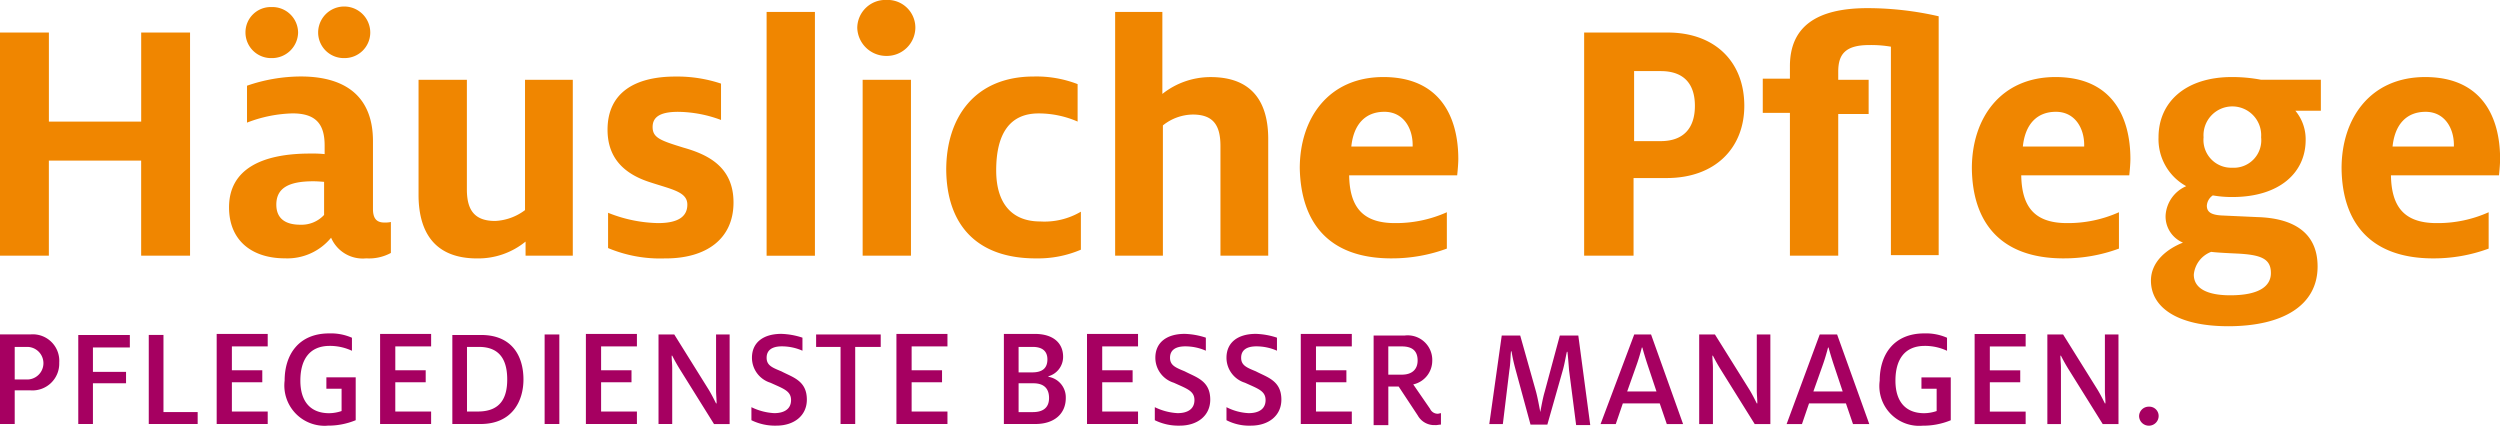 <svg xmlns="http://www.w3.org/2000/svg" viewBox="0 0 221 37.625"><g id="HP-Logo_o-l_Claim-lang" transform="translate(-190 -259.2)"><path id="Pfad_17" data-name="Pfad 17" d="M190,281.8h4.319v-8.4h8.159v8.4H206.8V262.079h-4.319v7.871h-8.159v-7.871H190V281.8Zm32.394.24a4.056,4.056,0,0,0,2.16-.48v-2.736a2.336,2.336,0,0,1-.576.048c-.624,0-1.008-.288-1.008-1.2v-6c0-3.791-2.256-5.711-6.383-5.711a14.647,14.647,0,0,0-4.751.816v3.263a11.874,11.874,0,0,1,4.031-.816c2.112,0,2.831,1.008,2.831,2.831v.768a10.453,10.453,0,0,0-1.3-.048c-4.271,0-7.151,1.392-7.151,4.751,0,2.975,2.064,4.511,4.943,4.511a5,5,0,0,0,4.079-1.824,3.041,3.041,0,0,0,3.119,1.824Zm-5.855-2.975c-1.344,0-2.112-.576-2.112-1.776,0-1.44,1.056-2.064,3.263-2.064.432,0,.864.048.96.048V278.2a2.713,2.713,0,0,1-2.112.864ZM214,264.335a2.306,2.306,0,0,0,2.352-2.256A2.276,2.276,0,0,0,214,259.824a2.234,2.234,0,0,0-2.3,2.256,2.264,2.264,0,0,0,2.3,2.256Zm6.431,0a2.264,2.264,0,0,0,2.3-2.256,2.3,2.3,0,0,0-4.607,0,2.264,2.264,0,0,0,2.3,2.256Zm11.758,17.709a6.612,6.612,0,0,0,4.271-1.488V281.8h4.175V266.255h-4.223v11.518a4.746,4.746,0,0,1-2.64.96c-1.824,0-2.5-.96-2.5-2.783v-9.694H227v10.318c.048,3.119,1.392,5.471,5.183,5.471Zm16.653,0c3.6,0,6-1.728,6-4.943,0-3.119-2.208-4.223-4.415-4.847-2.016-.624-2.736-.864-2.736-1.824,0-.864.624-1.344,2.256-1.344a11.078,11.078,0,0,1,3.791.72v-3.215a12.22,12.22,0,0,0-4.031-.624c-3.6,0-6,1.44-6,4.7,0,2.64,1.632,3.935,3.647,4.607s3.407.864,3.407,2.016c0,1.056-.816,1.632-2.592,1.632a12.448,12.448,0,0,1-4.415-.912v3.119a11.9,11.9,0,0,0,5.087.912Zm8.926-.24h4.271V260.256h-4.271V281.8Zm10.606-17.661a2.52,2.52,0,0,0,2.544-2.5,2.451,2.451,0,0,0-2.544-2.448,2.492,2.492,0,0,0-2.592,2.448,2.562,2.562,0,0,0,2.592,2.5ZM266.258,281.8h4.271V266.255h-4.271V281.8Zm15.309.24a9.594,9.594,0,0,0,3.983-.768v-3.359a6.331,6.331,0,0,1-3.6.864c-2.448,0-3.887-1.536-3.887-4.511,0-3.311,1.248-5.039,3.743-5.039a8.606,8.606,0,0,1,3.455.72v-3.311a10.094,10.094,0,0,0-3.887-.672c-5.183,0-7.727,3.6-7.727,8.255.048,4.847,2.688,7.823,7.919,7.823Zm6.959-.24H292.8V270.286a4.3,4.3,0,0,1,2.64-.96c1.824,0,2.448.96,2.448,2.783V281.8h4.223V271.486c0-3.119-1.3-5.471-5.087-5.471a6.841,6.841,0,0,0-4.271,1.488v-7.247h-4.175V281.8Zm24.476.24a13.98,13.98,0,0,0,4.9-.864v-3.215a10.976,10.976,0,0,1-4.607.96c-3.023,0-3.983-1.632-4.031-4.223h9.55c.048-.432.1-1.056.1-1.44,0-3.743-1.632-7.247-6.623-7.247-4.847,0-7.391,3.647-7.391,8.063.1,4.7,2.448,7.967,8.111,7.967Zm-3.551-9.838c.192-2.016,1.248-3.119,2.927-3.119s2.5,1.44,2.5,2.927v.144H309.45Zm20.636,9.6h4.319v-6.863h2.927c4.319,0,6.863-2.687,6.863-6.383,0-3.887-2.591-6.479-6.767-6.479h-7.391V281.8Zm4.367-10.126v-6.191h2.352c2.112,0,3.023,1.2,3.023,3.071,0,1.92-.96,3.119-3.023,3.119ZM348.227,281.8H352.5V269.278h2.688v-3.023H352.5v-.72c0-1.536.624-2.352,2.736-2.352a10.433,10.433,0,0,1,1.92.144v18.429h4.223V260.64a28.151,28.151,0,0,0-6.287-.72c-4.511,0-6.863,1.632-6.863,5.135v1.1h-2.4v3.023h2.4V281.8Zm24.188.24a13.981,13.981,0,0,0,4.9-.864v-3.215a10.975,10.975,0,0,1-4.607.96c-3.023,0-3.983-1.632-4.031-4.223h9.55c.048-.432.1-1.056.1-1.44,0-3.743-1.632-7.247-6.623-7.247-4.847,0-7.391,3.647-7.391,8.063.048,4.7,2.448,7.967,8.111,7.967Zm-3.6-9.838c.192-2.016,1.248-3.119,2.927-3.119s2.5,1.44,2.5,2.927v.144h-5.423Zm18.141,15.837c4.9,0,7.919-1.872,7.919-5.279,0-3.119-2.3-4.271-5.279-4.367l-3.167-.144c-1.008-.048-1.344-.336-1.344-.864a1.186,1.186,0,0,1,.528-.912,9.675,9.675,0,0,0,1.728.144c4.175,0,6.479-2.16,6.479-5.039a3.93,3.93,0,0,0-.912-2.591h2.256v-2.736h-5.279a13.62,13.62,0,0,0-2.592-.24c-4.079,0-6.479,2.208-6.479,5.327a4.733,4.733,0,0,0,2.448,4.319,3.021,3.021,0,0,0-1.824,2.591,2.508,2.508,0,0,0,1.536,2.4c-1.344.528-2.831,1.632-2.831,3.359,0,2.4,2.4,4.031,6.815,4.031Zm.192-2.735c-1.968,0-3.215-.576-3.215-1.824a2.383,2.383,0,0,1,1.536-2.016c.336.048,1.152.1,2.16.144,2.208.1,3.119.432,3.119,1.728,0,1.2-1.1,1.968-3.6,1.968Zm.192-11.278a2.453,2.453,0,0,1-2.544-2.687,2.55,2.55,0,1,1,5.087,0,2.428,2.428,0,0,1-2.544,2.688Zm17.757,8.015a13.98,13.98,0,0,0,4.9-.864v-3.215a10.975,10.975,0,0,1-4.607.96c-3.023,0-3.983-1.632-4.031-4.223h9.55c.048-.432.1-1.056.1-1.44,0-3.743-1.632-7.247-6.623-7.247-4.847,0-7.391,3.647-7.391,8.063.048,4.7,2.448,7.967,8.111,7.967Zm-3.6-9.838c.192-2.016,1.248-3.119,2.927-3.119s2.5,1.44,2.5,2.927v.144H401.5Z" fill="#f08600"></path><path id="Pfad_18" data-name="Pfad 18" d="M190,328.615h1.3v-2.975h1.392a2.369,2.369,0,0,0,2.544-2.448,2.343,2.343,0,0,0-2.5-2.5H190v7.919Zm1.3-3.935V321.8h1.152a1.441,1.441,0,0,1,0,2.88Zm5.615,3.935h1.3v-3.6h2.927v-1.008h-2.927v-2.16h3.263v-1.1h-4.559v7.871Zm6.239,0h4.319v-1.056h-3.023v-6.815h-1.3v7.871Zm6,0h4.511v-1.1h-3.167v-2.592h2.688v-1.056h-2.688v-2.112h3.167v-1.1h-4.511v7.967Zm9.79.144a6.36,6.36,0,0,0,2.5-.48v-3.791h-2.592V325.5h1.344v1.968a3.507,3.507,0,0,1-1.1.192c-1.584,0-2.544-.96-2.544-2.879,0-1.872.816-3.071,2.592-3.071a4.591,4.591,0,0,1,1.968.432v-1.152a4.617,4.617,0,0,0-2.016-.384c-2.688,0-3.935,1.872-3.935,4.175a3.562,3.562,0,0,0,3.791,3.983Zm4.655-.144h4.511v-1.1h-3.167v-2.592h2.688v-1.056h-2.687v-2.112h3.167v-1.1h-4.511v7.967Zm6.383,0h2.5c2.783,0,3.791-2.016,3.791-3.935,0-2.064-1.008-3.935-3.743-3.935h-2.544v7.871Zm1.3-1.056V321.8h1.056c2.016,0,2.5,1.392,2.5,2.88,0,1.536-.528,2.831-2.592,2.831h-.96Zm6.863,1.056h1.3V320.7h-1.3v7.919Zm3.647,0h4.511v-1.1h-3.167v-2.592h2.688v-1.056h-2.688v-2.112h3.167v-1.1h-4.511v7.967Zm6.431,0h1.2v-4.943c0-.432-.048-.72-.048-1.1h.048c.192.384.432.816.672,1.2l3.023,4.847H254.5V320.7h-1.2v4.943c0,.384.048.768.048,1.152H253.3c-.192-.384-.432-.864-.672-1.248l-3.023-4.847h-1.392v7.919Zm10.414.144c1.536,0,2.688-.864,2.688-2.3,0-1.68-1.248-1.968-2.256-2.5-.816-.336-1.3-.528-1.3-1.2s.48-1.008,1.344-1.008a4.492,4.492,0,0,1,1.824.384v-1.152a6.543,6.543,0,0,0-1.872-.336c-1.536,0-2.592.72-2.592,2.112a2.314,2.314,0,0,0,1.632,2.208c1.152.528,1.824.72,1.824,1.536,0,.768-.576,1.152-1.488,1.152a5.2,5.2,0,0,1-2.016-.528v1.152a4.707,4.707,0,0,0,2.208.48Zm5.663-.144h1.3V321.8h2.256v-1.1h-5.711v1.1h2.16v6.815Zm4.943,0h4.511v-1.1h-3.167v-2.592h2.688v-1.056h-2.688v-2.112h3.167v-1.1h-4.511v7.967Zm9.5,0h2.784c1.68,0,2.688-.912,2.688-2.3a1.833,1.833,0,0,0-1.536-1.872v-.048a1.781,1.781,0,0,0,1.3-1.728c0-1.2-.864-2.016-2.5-2.016h-2.736v7.967Zm1.3-1.008v-2.592h1.3c.96,0,1.392.48,1.392,1.3s-.48,1.248-1.44,1.248h-1.248Zm0-3.551V321.8h1.248c.912,0,1.3.432,1.3,1.1,0,.768-.432,1.152-1.344,1.152Zm6.047,4.559h4.511v-1.1h-3.167v-2.592h2.688v-1.056h-2.688v-2.112h3.167v-1.1h-4.511v7.967Zm8.207.144c1.536,0,2.688-.864,2.688-2.3,0-1.68-1.248-1.968-2.256-2.5-.816-.336-1.3-.528-1.3-1.2s.48-1.008,1.344-1.008a4.493,4.493,0,0,1,1.824.384v-1.152a6.543,6.543,0,0,0-1.872-.336c-1.536,0-2.592.72-2.592,2.112a2.314,2.314,0,0,0,1.632,2.208c1.152.528,1.824.72,1.824,1.536,0,.768-.576,1.152-1.488,1.152a5.2,5.2,0,0,1-2.016-.528v1.152a4.707,4.707,0,0,0,2.208.48Zm6.287,0c1.536,0,2.688-.864,2.688-2.3,0-1.68-1.248-1.968-2.256-2.5-.816-.336-1.3-.528-1.3-1.2s.48-1.008,1.344-1.008a4.492,4.492,0,0,1,1.824.384v-1.152a6.542,6.542,0,0,0-1.872-.336c-1.536,0-2.591.72-2.591,2.112a2.314,2.314,0,0,0,1.632,2.208c1.152.528,1.824.72,1.824,1.536,0,.768-.576,1.152-1.488,1.152a4.744,4.744,0,0,1-1.968-.528v1.152a4.361,4.361,0,0,0,2.16.48Zm4.415-.144H309.5v-1.1h-3.167v-2.592h2.688v-1.056h-2.688v-2.112H309.5v-1.1h-4.511v7.967Zm11.9.1c.144,0,.336-.048.48-.048v-1.008c-.1,0-.192.048-.288.048a.737.737,0,0,1-.672-.432l-1.488-2.16a2.142,2.142,0,0,0,1.68-2.064,2.173,2.173,0,0,0-2.448-2.256h-2.735v7.919h1.3V325.3h.912l1.68,2.544a1.669,1.669,0,0,0,1.584.864Zm-4.175-4.415v-2.544h1.2c.96,0,1.392.432,1.392,1.248,0,.768-.48,1.248-1.392,1.248h-1.2Zm8.926,4.319h1.2l.576-4.751c.1-.576.1-1.344.144-1.68h.048a15.466,15.466,0,0,0,.336,1.536l1.344,4.943h1.488l1.392-4.9c.144-.528.24-1.152.336-1.536h.048c.048.432.1,1.056.144,1.632l.624,4.847h1.248l-1.056-7.919h-1.632l-1.344,4.991c-.144.48-.288,1.248-.384,1.776h0c-.1-.528-.24-1.3-.384-1.824l-1.392-4.943h-1.632l-1.1,7.823Zm12.19-2.879.816-2.3c.192-.528.384-1.2.48-1.584h.048c.1.384.288,1.008.48,1.584l.768,2.3Zm-2.352,2.879h1.344l.624-1.824h3.263l.624,1.824h1.44l-2.831-7.919h-1.488l-2.975,7.919Zm8.734,0h1.2v-4.943c0-.432-.048-.72-.048-1.1h.048c.192.384.432.816.672,1.2l3.023,4.847H346.5V320.7h-1.2v4.943c0,.384.048.768.048,1.152H345.3c-.192-.384-.432-.864-.672-1.248L341.6,320.7h-1.392v7.919Zm10.078-2.879.816-2.3c.192-.528.384-1.2.48-1.584h.048c.1.384.288,1.008.48,1.584l.768,2.3Zm-2.352,2.879h1.344l.624-1.824h3.263l.624,1.824h1.44L352.4,320.7h-1.536l-2.927,7.919Zm12,.144a6.36,6.36,0,0,0,2.5-.48v-3.791h-2.592V325.5h1.344v1.968a3.507,3.507,0,0,1-1.1.192c-1.584,0-2.543-.96-2.543-2.879,0-1.872.816-3.071,2.592-3.071a4.591,4.591,0,0,1,1.968.432v-1.152a4.617,4.617,0,0,0-2.016-.384c-2.687,0-3.935,1.872-3.935,4.175a3.518,3.518,0,0,0,3.791,3.983Zm4.607-.144h4.511v-1.1h-3.167v-2.592h2.688v-1.056h-2.688v-2.112h3.167v-1.1h-4.511v7.967Zm6.431,0h1.2v-4.943c0-.432-.048-.72-.048-1.1h.048c.192.384.432.816.672,1.2l3.023,4.847h1.392V320.7h-1.2v4.943c0,.384.048.768.048,1.152h-.048c-.192-.384-.432-.864-.672-1.248l-3.023-4.847h-1.392v7.919Zm8.974.144a.86.86,0,0,0,.864-.864.821.821,0,0,0-.864-.816.851.851,0,0,0-.864.816.86.86,0,0,0,.864.864Z" transform="translate(0 -31.933)" fill="#a60061"></path></g></svg>